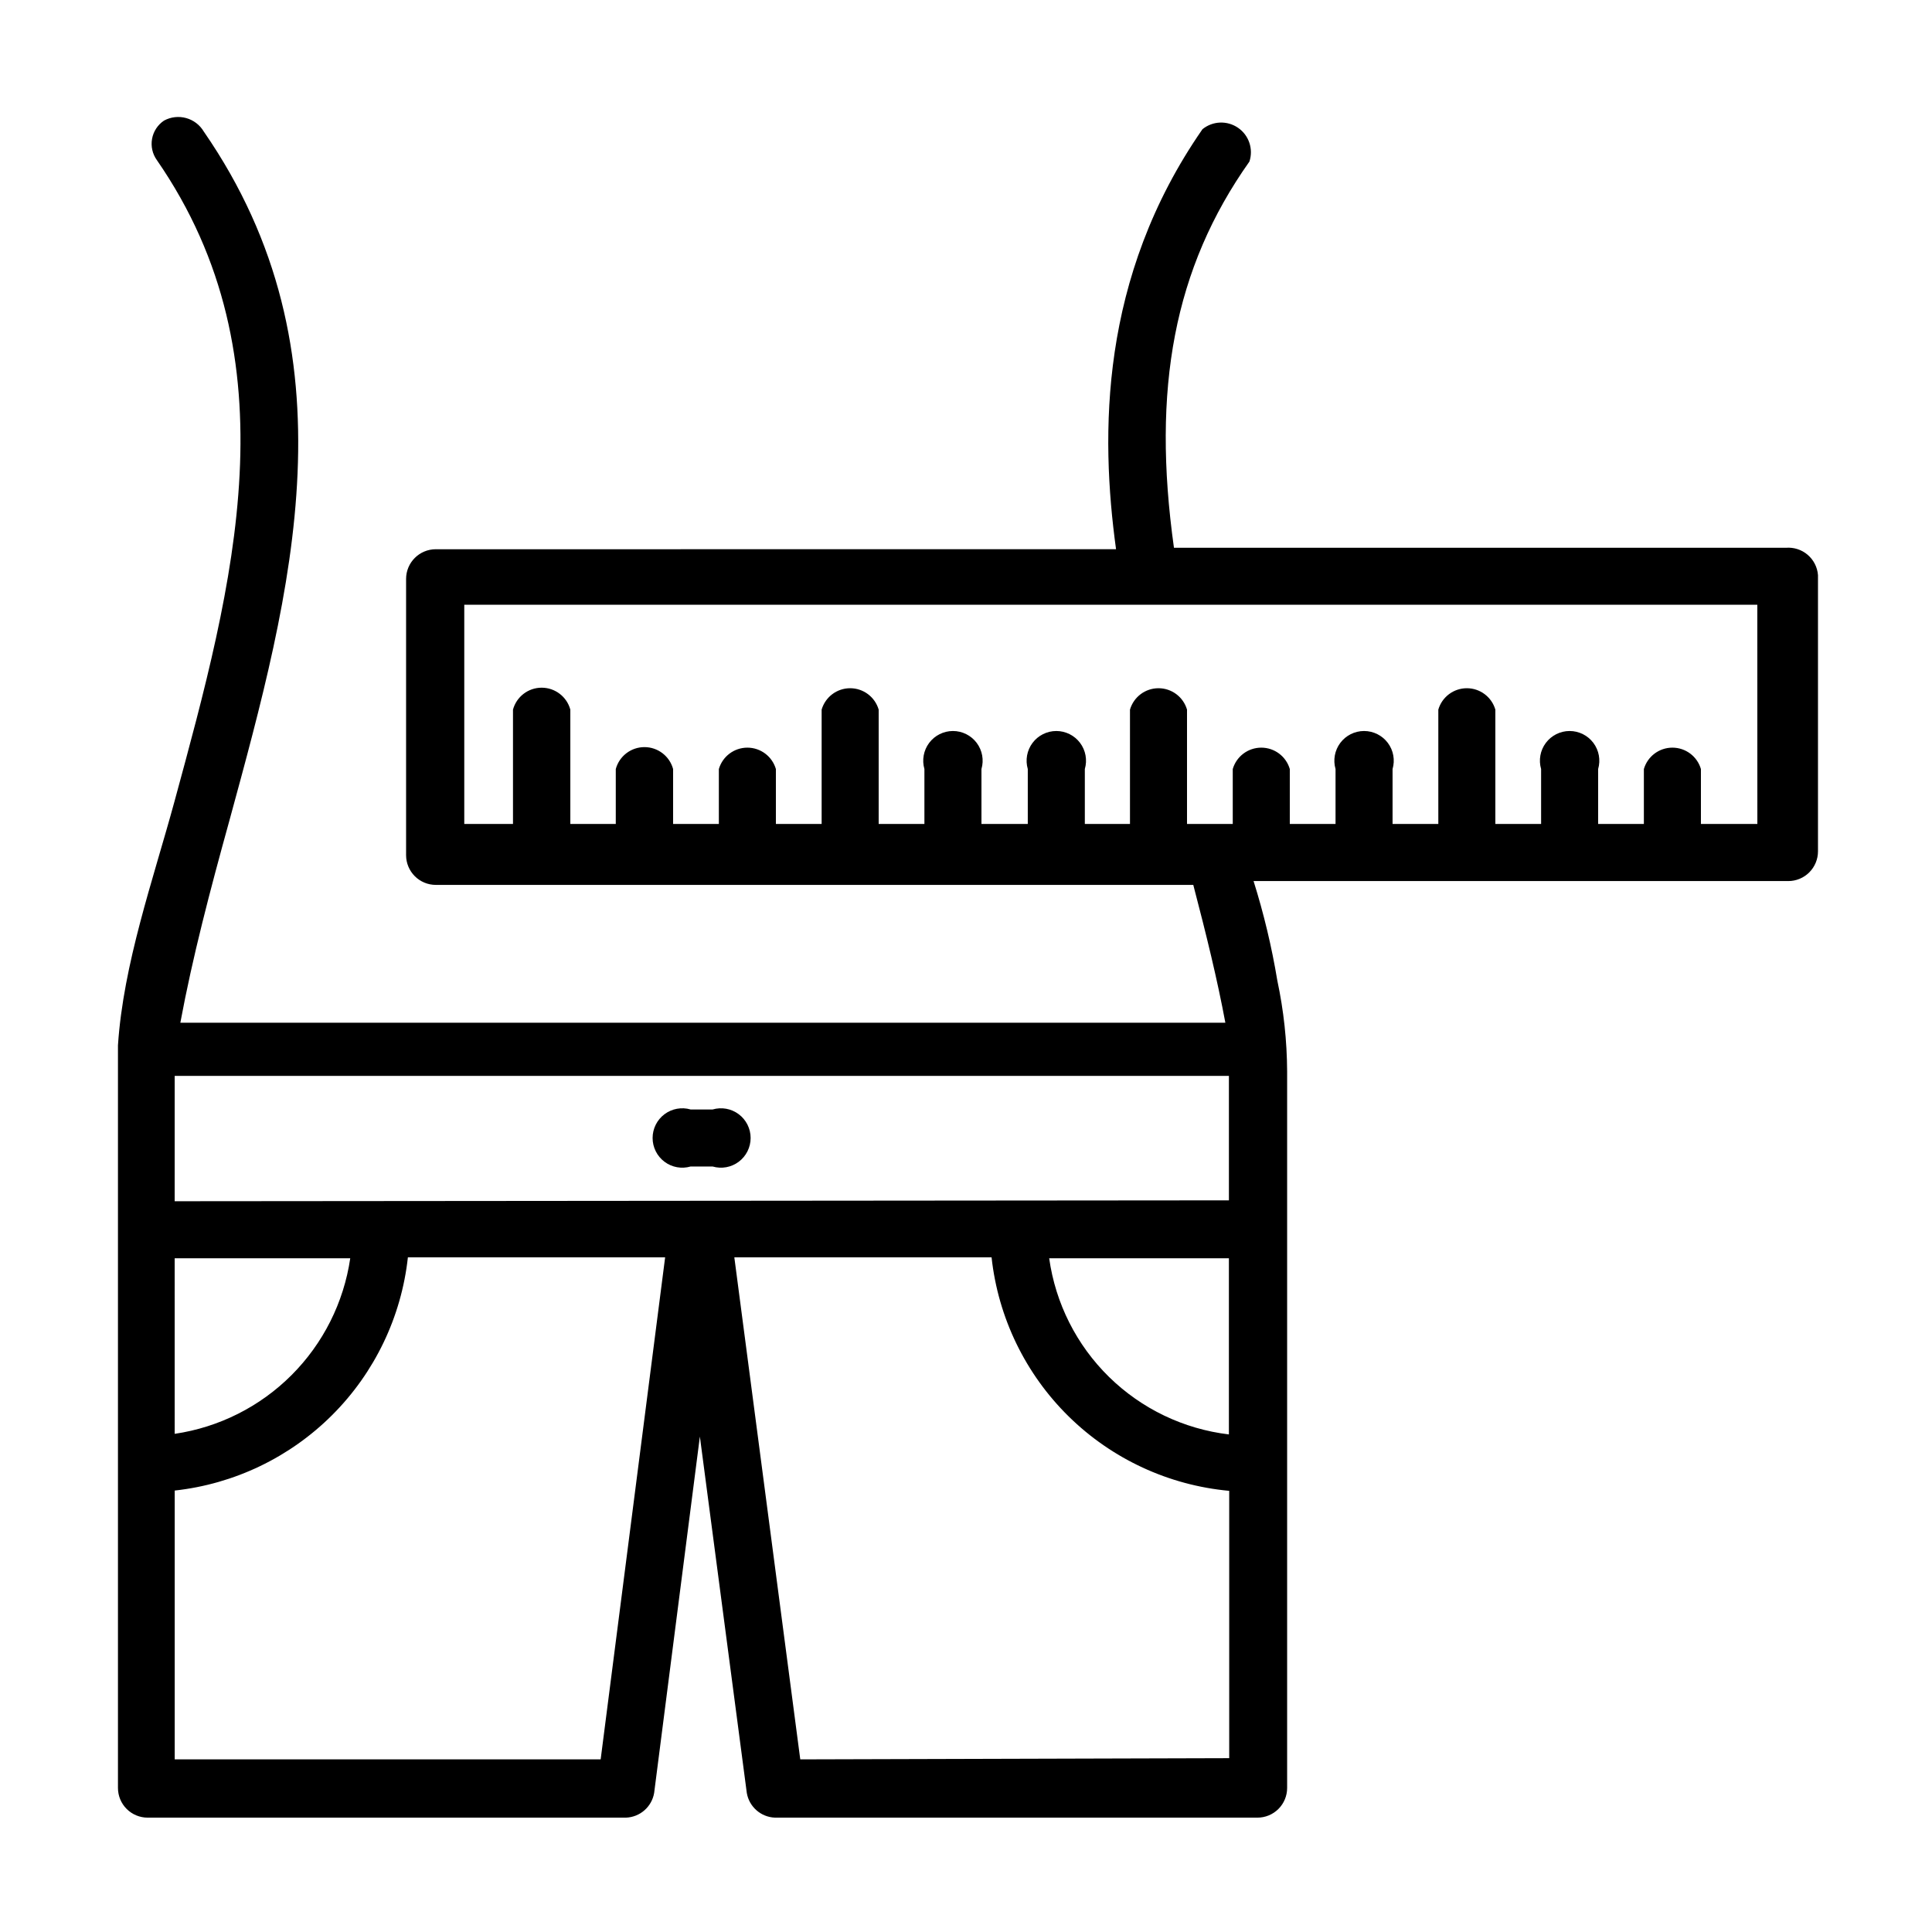 <?xml version="1.0" encoding="UTF-8"?>
<!-- Uploaded to: ICON Repo, www.iconrepo.com, Generator: ICON Repo Mixer Tools -->
<svg fill="#000000" width="800px" height="800px" version="1.1" viewBox="144 144 512 512" xmlns="http://www.w3.org/2000/svg">
 <g>
  <path d="m617.27 289.16h-162.16c-5.902-42.117 0-74.074 19.996-102.34 1.098-3.32-0.125-6.965-3.004-8.949s-6.719-1.836-9.434 0.367c-27.316 39.359-27.078 80.926-22.906 111.31l-180.27 0.004c-4.348 0-7.875 3.523-7.875 7.871v73.211c0 2.086 0.832 4.09 2.309 5.566 1.477 1.477 3.477 2.305 5.566 2.305h200.74c3.465 13.227 6.375 25.113 8.5 36.527h-276.94c3.227-17.398 7.871-35.031 12.988-53.531 16.609-60.852 33.852-123.83-6.769-182.63v0.004c-2.156-3.656-6.824-4.945-10.551-2.914-1.664 1.117-2.809 2.859-3.164 4.836-0.355 1.973 0.105 4.004 1.277 5.633 36.605 52.98 20.309 112.49 4.644 170.04-5.668 20.781-13.539 42.98-14.957 64.551v0.551 196.25c0 2.09 0.828 4.09 2.305 5.566 1.477 1.477 3.477 2.305 5.566 2.305h126.74c3.727-0.129 6.848-2.859 7.481-6.531l12.121-94.465 12.438 94.465c0.633 3.672 3.754 6.402 7.481 6.531h127.84c2.09 0 4.09-0.828 5.566-2.305 1.477-1.477 2.305-3.477 2.305-5.566v-189.87c-0.039-8.098-0.91-16.168-2.598-24.09-1.48-8.926-3.586-17.738-6.297-26.371h141.7c2.09 0 4.09-0.828 5.566-2.305 1.477-1.477 2.309-3.481 2.309-5.566v-73.211c-0.16-2.09-1.148-4.031-2.746-5.391-1.594-1.359-3.668-2.023-5.758-1.852zm-426.98 173.18 0.004-33.219h279.38v32.984zm0 15.113h46.523l0.004 0.004c-1.723 11.727-7.176 22.586-15.559 30.965-8.379 8.383-19.238 13.836-30.965 15.559zm279.38 0v46.684c-11.977-1.43-23.145-6.785-31.762-15.23-8.613-8.445-14.191-19.504-15.863-31.449zm-166.49 132.8h-112.88v-71.242c15.793-1.734 30.523-8.801 41.758-20.035 11.238-11.234 18.305-25.969 20.035-41.762h68.172zm52.898 0-17.473-133.04h68.172c1.746 15.996 8.973 30.895 20.449 42.172 11.48 11.273 26.504 18.234 42.527 19.703v70.848zm253.64-247.89h-14.957v-14.562c-0.98-3.359-4.059-5.668-7.559-5.668s-6.578 2.309-7.559 5.668v14.562h-12.121v-14.562c0.691-2.379 0.227-4.945-1.262-6.93-1.484-1.98-3.816-3.148-6.297-3.148-2.477 0-4.809 1.168-6.297 3.148-1.488 1.984-1.953 4.551-1.258 6.93v14.562h-12.125v-30.309c-0.98-3.359-4.059-5.668-7.555-5.668-3.5 0-6.578 2.309-7.559 5.668v30.309h-12.125v-14.562c0.695-2.379 0.23-4.945-1.258-6.93-1.488-1.98-3.82-3.148-6.297-3.148-2.481 0-4.812 1.168-6.297 3.148-1.488 1.984-1.953 4.551-1.262 6.93v14.562h-12.121v-14.562c-0.98-3.359-4.059-5.668-7.559-5.668s-6.578 2.309-7.559 5.668v14.562h-12.121v-30.309c-0.98-3.359-4.059-5.668-7.559-5.668-3.496 0-6.574 2.309-7.555 5.668v30.309h-11.965v-14.562c0.691-2.379 0.227-4.945-1.262-6.93-1.484-1.98-3.82-3.148-6.297-3.148-2.477 0-4.812 1.168-6.297 3.148-1.488 1.984-1.953 4.551-1.262 6.93v14.562h-12.277v-14.562c0.691-2.379 0.227-4.945-1.262-6.93-1.484-1.98-3.82-3.148-6.297-3.148-2.477 0-4.812 1.168-6.297 3.148-1.488 1.984-1.953 4.551-1.262 6.93v14.562h-12.121v-30.309c-0.98-3.359-4.059-5.668-7.559-5.668-3.496 0-6.578 2.309-7.555 5.668v30.309h-12.125v-14.562c-0.98-3.359-4.059-5.668-7.559-5.668-3.496 0-6.574 2.309-7.555 5.668v14.562h-12.125v-14.562c-0.93-3.43-4.043-5.809-7.594-5.809-3.555 0-6.668 2.379-7.598 5.809v14.562h-12.043v-30.309c-0.934-3.43-4.047-5.809-7.598-5.809-3.555 0-6.664 2.379-7.598 5.809v30.309h-12.91v-58.098h342.67z"/>
  <path d="m332.85 438.02h-5.828c-2.379-0.691-4.945-0.227-6.926 1.262-1.98 1.484-3.148 3.82-3.148 6.297s1.168 4.809 3.148 6.297c1.98 1.488 4.547 1.953 6.926 1.258h5.828c2.379 0.695 4.945 0.23 6.926-1.258 1.98-1.488 3.148-3.82 3.148-6.297s-1.168-4.812-3.148-6.297c-1.98-1.488-4.547-1.953-6.926-1.262z"/>
 </g>
</svg>